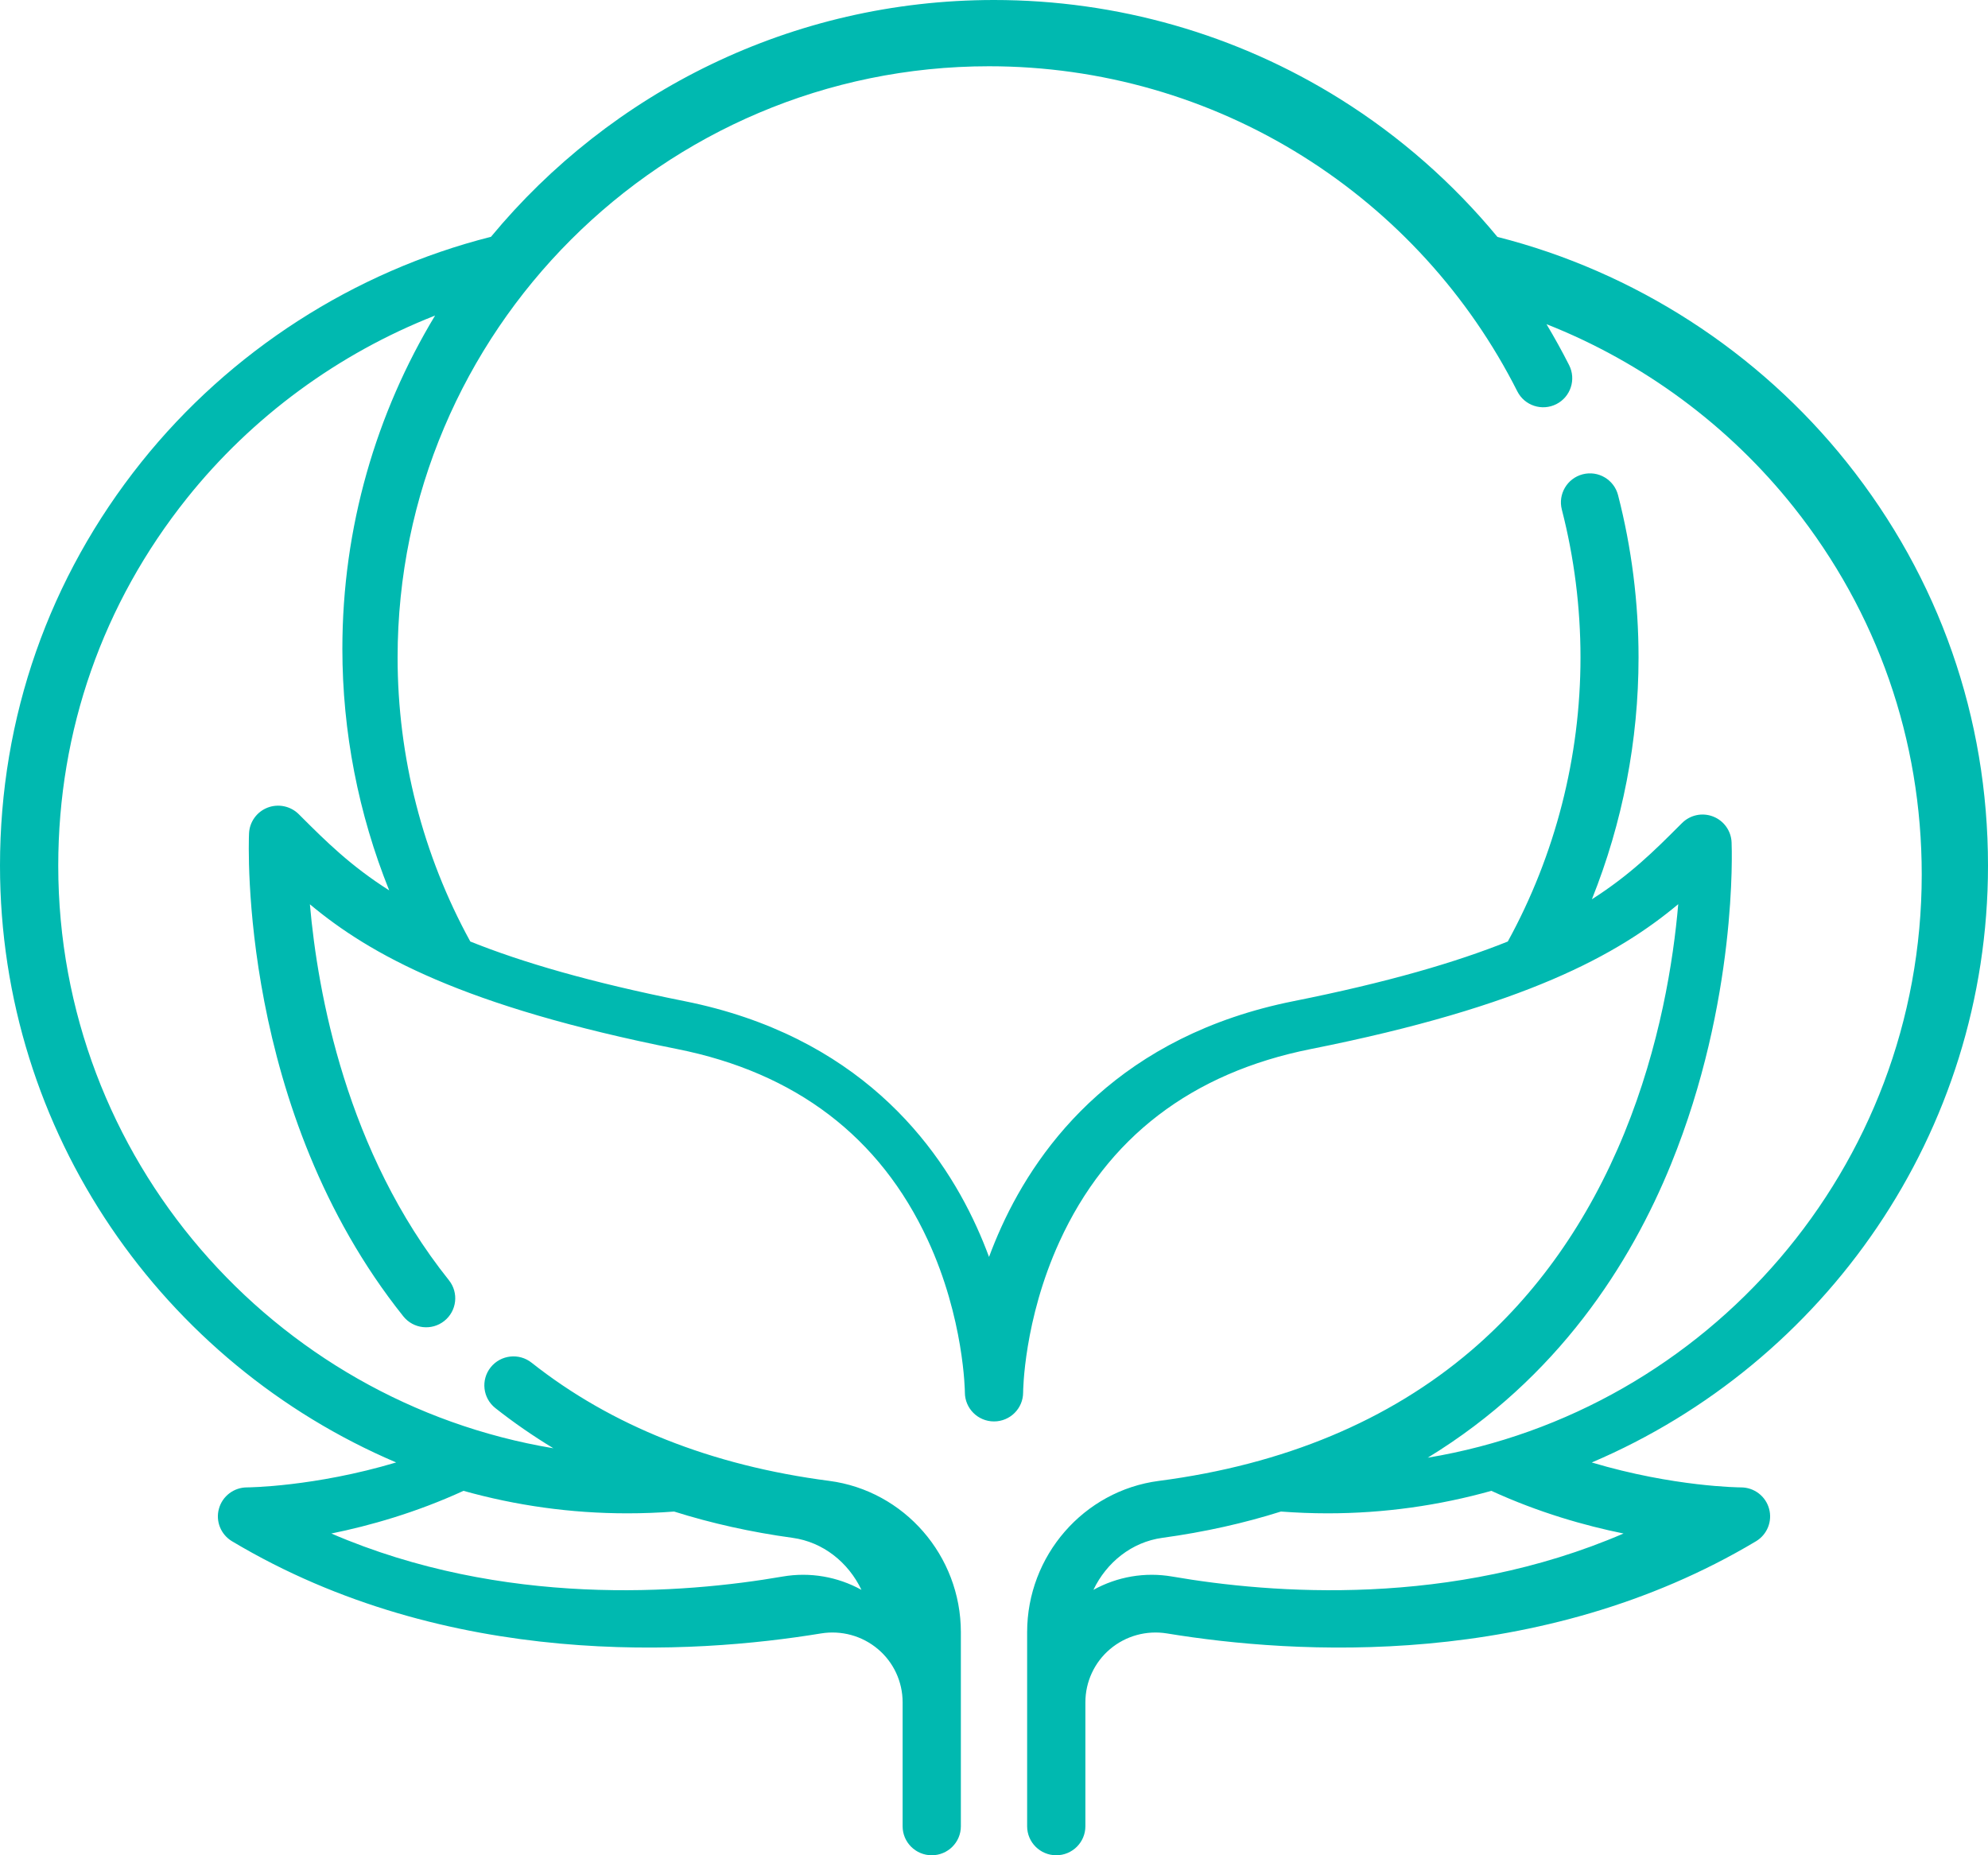 <?xml version="1.0" encoding="UTF-8"?>
<svg width="60px" height="56px" viewBox="0 0 60 56" version="1.1" xmlns="http://www.w3.org/2000/svg" xmlns:xlink="http://www.w3.org/1999/xlink">
    <!-- Generator: Sketch 55.2 (78181) - https://sketchapp.com -->
    <title>icon_1</title>
    <desc>Created with Sketch.</desc>
    <g id="SPRINT-4" stroke="none" stroke-width="1" fill="none" fill-rule="evenodd">
        <g id="1440_03_modular_edito-sustainability_EXAMPLE" transform="translate(-526, -5252)">
            <g id="Group-29" transform="translate(0, 5212)">
                <g id="Group-42" transform="translate(80, 21)">
                    <g id="1440/pictos/icon_1" transform="translate(441, 12)">
                        <g id="Group-24">
                            <rect id="-g-Rectangle" x="0" y="0" width="70" height="70"/>
                            <path d="M65,33.129 C65,28.66 63.527,24.451 60.741,20.959 C58.071,17.612 54.33,15.199 50.194,14.151 C48.853,12.527 47.253,11.118 45.448,9.989 C42.322,8.033 38.709,7 35,7 C28.893,7 23.427,9.786 19.818,14.148 C15.682,15.194 11.942,17.602 9.269,20.945 C6.476,24.44 5,28.653 5,33.129 C5,41.204 9.934,48.152 16.957,51.143 C14.482,51.881 12.479,51.896 12.455,51.896 C12.06,51.896 11.713,52.159 11.608,52.538 C11.502,52.917 11.664,53.319 12.003,53.522 C18.519,57.415 25.934,56.936 29.774,56.305 C30.393,56.203 31.021,56.375 31.497,56.777 C31.971,57.177 32.242,57.763 32.242,58.383 L32.242,62.125 C32.242,62.608 32.636,63 33.121,63 C33.607,63 34,62.608 34,62.125 L34,56.267 C34,53.958 32.291,51.995 30.025,51.699 C26.471,51.237 23.45,50.036 21.044,48.132 C20.664,47.831 20.111,47.894 19.809,48.272 C19.507,48.651 19.57,49.201 19.95,49.502 C20.505,49.941 21.09,50.344 21.701,50.715 C13.232,49.304 6.758,41.956 6.758,33.129 C6.758,29.053 8.102,25.217 10.645,22.035 C12.613,19.573 15.217,17.668 18.131,16.525 C16.356,19.467 15.333,22.907 15.333,26.582 C15.333,29.088 15.818,31.568 16.746,33.875 C15.587,33.14 14.836,32.393 14.096,31.655 L14.016,31.575 C13.769,31.33 13.4,31.253 13.075,31.378 C12.751,31.504 12.531,31.809 12.516,32.156 C12.501,32.495 12.213,40.522 17.173,46.733 C17.476,47.111 18.029,47.174 18.408,46.873 C18.788,46.572 18.851,46.021 18.549,45.643 C15.451,41.765 14.588,36.975 14.353,34.296 C16.171,35.814 18.975,37.378 25.434,38.664 C29.014,39.377 31.559,41.315 32.999,44.424 C34.1,46.8 34.121,49.01 34.121,49.03 C34.121,49.513 34.515,49.905 35,49.905 C35.486,49.905 35.879,49.513 35.879,49.03 C35.879,49.009 35.891,46.854 36.974,44.482 C38.409,41.339 40.964,39.382 44.566,38.664 C51.031,37.377 53.834,35.811 55.651,34.292 C55.505,35.999 55.102,38.563 54.023,41.206 C52.934,43.869 51.378,46.077 49.398,47.769 C46.92,49.885 43.75,51.208 39.975,51.7 C37.709,51.995 36,53.958 36,56.267 L36,62.125 C36,62.608 36.393,63 36.879,63 C37.364,63 37.758,62.608 37.758,62.125 L37.758,58.384 C37.758,57.763 38.03,57.177 38.503,56.777 C38.979,56.375 39.607,56.203 40.226,56.305 C44.066,56.936 51.481,57.415 57.998,53.522 C58.336,53.32 58.498,52.917 58.392,52.538 C58.287,52.159 57.941,51.896 57.545,51.896 C57.52,51.896 55.524,51.885 53.041,51.144 C60.065,48.153 65,41.204 65,33.129 Z M23.932,52.679 C24.402,52.679 24.877,52.661 25.345,52.625 C26.475,52.981 27.667,53.247 28.922,53.419 C29.838,53.545 30.601,54.155 31,54.989 C30.278,54.591 29.445,54.445 28.621,54.587 C25.608,55.108 20.191,55.526 15,53.288 C16.158,53.053 17.553,52.659 18.989,52 C20.567,52.442 22.223,52.679 23.932,52.679 Z M54,53.288 C48.809,55.526 43.392,55.108 40.379,54.587 C39.555,54.445 38.722,54.591 38,54.989 C38.399,54.155 39.162,53.545 40.078,53.419 C41.37,53.242 42.561,52.972 43.66,52.625 C44.126,52.66 44.599,52.679 45.068,52.679 C46.777,52.679 48.433,52.442 50.011,52 C51.447,52.659 52.842,53.053 54,53.288 Z M48.09,51 C52.025,48.598 54.217,45.13 55.433,42.141 C57.442,37.205 57.269,32.617 57.261,32.424 C57.246,32.077 57.027,31.772 56.703,31.646 C56.379,31.52 56.012,31.597 55.766,31.843 L55.686,31.922 C54.948,32.661 54.2,33.409 53.045,34.144 C53.97,31.835 54.453,29.354 54.453,26.845 C54.453,25.186 54.245,23.538 53.835,21.946 C53.714,21.477 53.237,21.195 52.768,21.316 C52.3,21.437 52.017,21.914 52.138,22.382 C52.511,23.832 52.701,25.333 52.701,26.845 C52.701,29.847 51.941,32.805 50.507,35.419 C48.943,36.047 46.879,36.652 44.042,37.219 C38.841,38.259 36.376,41.499 35.223,44.034 C35.084,44.341 34.96,44.643 34.85,44.94 C34.74,44.643 34.617,44.341 34.477,44.034 C33.325,41.499 30.859,38.259 25.659,37.219 C22.822,36.652 20.758,36.047 19.194,35.419 C17.759,32.805 17,29.847 17,26.846 C17,17.005 25.008,9 34.85,9 C38.217,9 41.496,9.942 44.332,11.723 C47.092,13.456 49.327,15.908 50.794,18.812 C51.012,19.244 51.539,19.417 51.971,19.199 C52.403,18.981 52.576,18.454 52.358,18.022 C52.145,17.601 51.916,17.189 51.675,16.785 C54.58,17.931 57.175,19.84 59.135,22.307 C61.663,25.489 63,29.324 63,33.398 C63,42.237 56.539,49.594 48.09,51 Z" id="Shape" fill="#00B9B0" fill-rule="nonzero"/>
                        </g>
                    </g>
                </g>
            </g>
        </g>
    </g>
</svg>